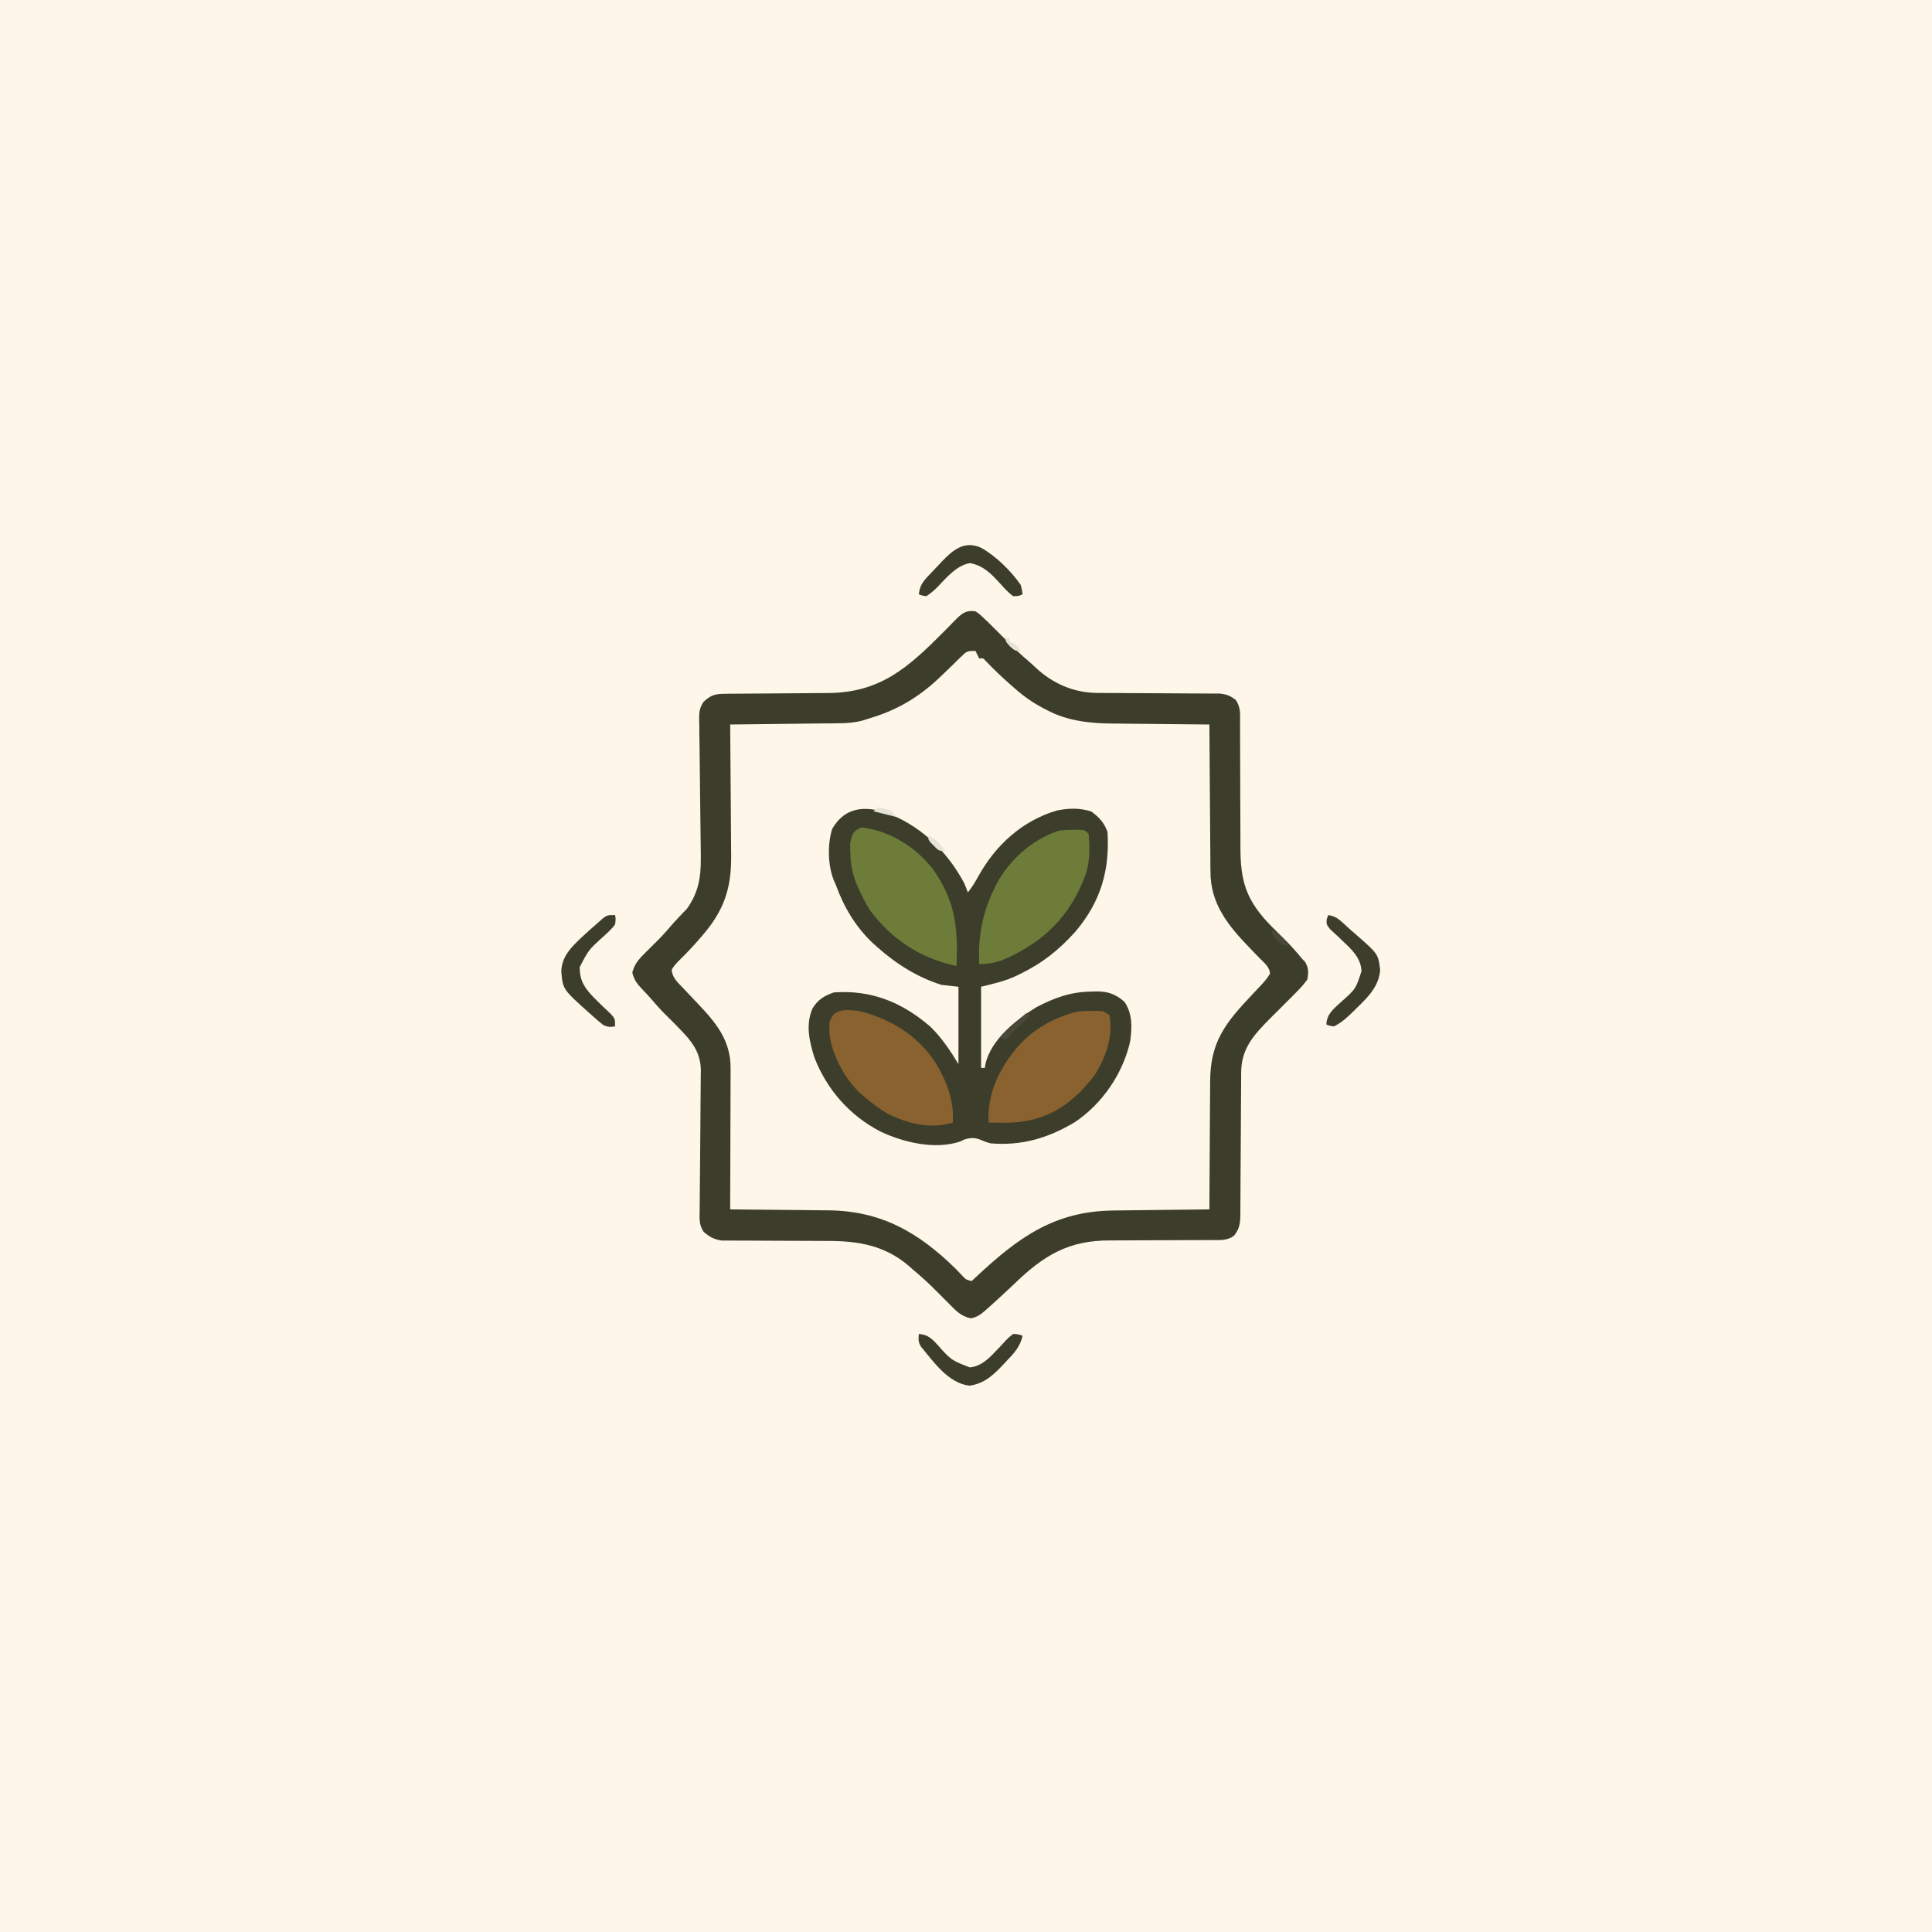 <svg version="1.1" xmlns="http://www.w3.org/2000/svg" width="1024" height="1024">
<rect width="100%" height="100%" fill="#333333" stroke="none"/>
<path d="M0 0 C337.92 0 675.84 0 1024 0 C1024 337.92 1024 675.84 1024 1024 C686.08 1024 348.16 1024 0 1024 C0 686.08 0 348.16 0 0 Z " fill="#FEF6E8" transform="translate(0,0)"/>
<path d="M0 0 C2.254 1.547 2.254 1.547 4.562 3.75 C5.427 4.567 6.292 5.385 7.184 6.227 C10.701 9.691 14.196 13.176 17.669 16.685 C21.045 20.087 24.495 23.331 28.156 26.422 C29.417 27.501 30.645 28.618 31.844 29.766 C40.922 38.323 52.192 43.231 64.692 43.271 C65.426 43.276 66.16 43.282 66.917 43.287 C68.499 43.297 70.08 43.303 71.662 43.305 C74.168 43.309 76.673 43.325 79.179 43.346 C86.298 43.401 93.417 43.432 100.537 43.456 C104.902 43.472 109.267 43.502 113.632 43.541 C115.292 43.553 116.951 43.559 118.61 43.559 C120.93 43.559 123.248 43.577 125.567 43.599 C127.544 43.607 127.544 43.607 129.561 43.615 C133.234 44.026 135.092 44.762 138 47 C140.604 50.906 140.278 54.189 140.255 58.719 C140.261 60.056 140.261 60.056 140.266 61.42 C140.273 63.358 140.276 65.297 140.274 67.235 C140.273 70.309 140.286 73.382 140.303 76.456 C140.35 85.196 140.374 93.936 140.381 102.677 C140.386 108.023 140.41 113.369 140.446 118.715 C140.456 120.747 140.458 122.779 140.453 124.811 C140.407 143.452 143.632 153.515 157.008 167.082 C159.057 169.134 161.123 171.168 163.191 173.199 C166.649 176.647 169.914 180.217 173 184 C173.556 184.588 174.111 185.176 174.684 185.781 C176.647 189.091 176.544 191.215 176 195 C174.263 197.427 172.723 199.258 170.625 201.312 C170.082 201.872 169.539 202.431 168.98 203.007 C167.337 204.689 165.673 206.347 164 208 C163.083 208.918 162.167 209.836 161.223 210.781 C159.568 212.433 157.911 214.082 156.25 215.727 C147.558 224.509 140.858 231.738 140.842 244.523 C140.837 245.393 140.832 246.263 140.827 247.16 C140.816 249.051 140.808 250.941 140.801 252.832 C140.789 255.825 140.77 258.817 140.748 261.809 C140.686 270.318 140.632 278.827 140.599 287.335 C140.578 292.539 140.542 297.743 140.498 302.946 C140.484 304.929 140.475 306.912 140.472 308.895 C140.467 311.67 140.444 314.444 140.417 317.218 C140.42 318.037 140.423 318.856 140.426 319.7 C140.359 324.255 140.028 327.354 137 331 C133.576 333.567 129.779 333.28 125.668 333.255 C124.569 333.261 124.569 333.261 123.449 333.266 C121.86 333.273 120.272 333.276 118.684 333.274 C116.16 333.273 113.636 333.286 111.112 333.303 C103.936 333.35 96.76 333.374 89.583 333.381 C85.189 333.386 80.795 333.41 76.401 333.446 C74.736 333.456 73.071 333.458 71.407 333.453 C49.451 333.386 36.349 341.279 20.853 356.224 C18.085 358.877 15.266 361.474 12.438 364.062 C11.074 365.317 11.074 365.317 9.684 366.598 C8.355 367.787 8.355 367.787 7 369 C6.488 369.459 5.975 369.918 5.447 370.391 C2.757 372.73 1.166 373.963 -2.375 374.75 C-7.681 373.652 -10.261 370.785 -14 367 C-14.882 366.12 -15.763 365.239 -16.672 364.332 C-18.094 362.909 -19.515 361.485 -20.93 360.056 C-24.797 356.162 -28.794 352.52 -33 349 C-33.757 348.331 -34.513 347.662 -35.293 346.973 C-48.134 336.009 -62.13 333.711 -78.473 333.726 C-80.899 333.727 -83.325 333.714 -85.751 333.697 C-92.643 333.651 -99.534 333.626 -106.426 333.619 C-110.657 333.614 -114.888 333.59 -119.12 333.554 C-120.725 333.544 -122.331 333.542 -123.936 333.547 C-126.181 333.554 -128.424 333.537 -130.669 333.514 C-131.943 333.511 -133.217 333.508 -134.53 333.506 C-138.644 332.906 -140.788 331.596 -144 329 C-146.563 325.155 -146.238 322.066 -146.164 317.616 C-146.157 316.761 -146.151 315.905 -146.145 315.024 C-146.131 313.164 -146.112 311.304 -146.089 309.445 C-146.054 306.498 -146.034 303.551 -146.017 300.604 C-145.968 292.223 -145.898 283.844 -145.808 275.464 C-145.754 270.338 -145.72 265.212 -145.698 260.086 C-145.686 258.136 -145.666 256.186 -145.638 254.237 C-145.6 251.501 -145.586 248.766 -145.578 246.031 C-145.56 245.232 -145.543 244.433 -145.525 243.61 C-145.552 235.569 -148.796 229.807 -154.25 224 C-155.036 223.157 -155.823 222.314 -156.633 221.445 C-159.418 218.568 -162.247 215.741 -165.098 212.93 C-167.605 210.386 -169.946 207.726 -172.258 205.004 C-173.461 203.62 -174.71 202.275 -175.992 200.965 C-179.011 197.818 -180.803 195.789 -181.875 191.5 C-180.597 186.39 -177.688 183.639 -174 180 C-173.34 179.339 -172.68 178.677 -172 177.996 C-170.66 176.659 -169.316 175.326 -167.969 173.996 C-165.454 171.447 -163.111 168.779 -160.789 166.055 C-159.55 164.631 -158.27 163.242 -156.961 161.883 C-156.273 161.158 -155.584 160.434 -154.875 159.688 C-154.254 159.052 -153.632 158.416 -152.992 157.762 C-145.54 147.432 -145.353 138.068 -145.594 125.767 C-145.653 122.706 -145.682 119.647 -145.703 116.586 C-145.753 110.098 -145.844 103.612 -145.938 97.125 C-146.042 89.583 -146.129 82.041 -146.185 74.499 C-146.214 71.487 -146.269 68.476 -146.325 65.464 C-146.343 63.619 -146.359 61.775 -146.375 59.93 C-146.397 59.096 -146.419 58.261 -146.442 57.402 C-146.451 53.45 -146.31 51.495 -144.164 48.067 C-140.057 44.144 -137.689 43.745 -132.117 43.713 C-131.421 43.706 -130.724 43.699 -130.007 43.692 C-128.494 43.679 -126.982 43.67 -125.469 43.664 C-123.067 43.656 -120.666 43.636 -118.265 43.612 C-113.156 43.564 -108.047 43.531 -102.938 43.5 C-97.039 43.464 -91.14 43.422 -85.241 43.364 C-82.889 43.344 -80.538 43.336 -78.186 43.328 C-50.315 43.13 -35.579 29.743 -16.75 10.812 C-15.516 9.555 -15.516 9.555 -14.257 8.272 C-13.486 7.488 -12.716 6.703 -11.922 5.895 C-11.237 5.192 -10.552 4.489 -9.847 3.765 C-6.581 0.644 -4.492 -0.621 0 0 Z " fill="#FEF6E8" transform="translate(517,324)"/>
<path d="M0 0 C18.931 6.46 33.594 20.34 42.938 37.812 C43.636 39.466 44.315 41.129 44.938 42.812 C47.221 39.969 48.982 36.977 50.739 33.787 C59.859 17.538 73.82 4.836 91.949 -0.566 C98.258 -1.878 104.224 -2.075 110.375 -0.062 C114.392 2.877 117.333 5.999 118.938 10.812 C120.151 31.138 115.387 47.626 102.031 63.473 C93.292 73.239 84.36 80.357 72.562 86.062 C71.556 86.557 71.556 86.557 70.529 87.061 C64.303 89.957 58.911 91.069 51.938 92.812 C51.938 107.003 51.938 121.192 51.938 135.812 C52.597 135.812 53.257 135.812 53.938 135.812 C54.039 135.097 54.141 134.382 54.246 133.645 C57.417 120.657 70.175 110.586 80.938 103.812 C90.601 98.716 99.422 95.453 110.375 95.375 C111.586 95.326 111.586 95.326 112.822 95.275 C118.985 95.221 123.302 96.664 127.938 100.812 C132.242 107.128 131.978 114.454 130.938 121.812 C127.091 138.886 116.18 154.782 101.75 164.5 C87.592 173.014 73.486 177.21 56.938 175.812 C54.48 175.102 54.48 175.102 52.438 174.25 C48.544 172.651 46.919 172.662 42.938 173.812 C42.252 174.153 41.566 174.493 40.859 174.844 C27.493 179.275 11.132 175.399 -1.125 169.688 C-17.543 161.328 -29.882 147.318 -36.453 130.188 C-39.108 121.662 -41.157 112.862 -37.438 104.375 C-34.777 99.754 -31.066 97.48 -26.062 95.812 C-6.226 94.396 10.077 101.01 25.137 114.055 C31.095 119.921 35.644 126.657 39.938 133.812 C39.938 120.283 39.938 106.753 39.938 92.812 C36.967 92.482 33.998 92.153 30.938 91.812 C18.085 87.77 6.938 80.699 -3.062 71.812 C-3.773 71.186 -4.483 70.56 -5.215 69.914 C-14.488 61.21 -20.756 50.703 -25.062 38.812 C-25.381 38.091 -25.699 37.369 -26.027 36.625 C-29.317 28.621 -29.57 17.473 -27 9.188 C-20.854 -1.518 -11.439 -3.209 0 0 Z " fill="#3C3E2B" transform="translate(468.062,430.188)"/>
<path d="M0 0 C2.254 1.547 2.254 1.547 4.562 3.75 C5.427 4.567 6.292 5.385 7.184 6.227 C10.701 9.691 14.196 13.176 17.669 16.685 C21.045 20.087 24.495 23.331 28.156 26.422 C29.417 27.501 30.645 28.618 31.844 29.766 C40.922 38.323 52.192 43.231 64.692 43.271 C65.426 43.276 66.16 43.282 66.917 43.287 C68.499 43.297 70.08 43.303 71.662 43.305 C74.168 43.309 76.673 43.325 79.179 43.346 C86.298 43.401 93.417 43.432 100.537 43.456 C104.902 43.472 109.267 43.502 113.632 43.541 C115.292 43.553 116.951 43.559 118.61 43.559 C120.93 43.559 123.248 43.577 125.567 43.599 C127.544 43.607 127.544 43.607 129.561 43.615 C133.234 44.026 135.092 44.762 138 47 C140.604 50.906 140.278 54.189 140.255 58.719 C140.261 60.056 140.261 60.056 140.266 61.42 C140.273 63.358 140.276 65.297 140.274 67.235 C140.273 70.309 140.286 73.382 140.303 76.456 C140.35 85.196 140.374 93.936 140.381 102.677 C140.386 108.023 140.41 113.369 140.446 118.715 C140.456 120.747 140.458 122.779 140.453 124.811 C140.407 143.452 143.632 153.515 157.008 167.082 C159.057 169.134 161.123 171.168 163.191 173.199 C166.649 176.647 169.914 180.217 173 184 C173.556 184.588 174.111 185.176 174.684 185.781 C176.647 189.091 176.544 191.215 176 195 C174.263 197.427 172.723 199.258 170.625 201.312 C170.082 201.872 169.539 202.431 168.98 203.007 C167.337 204.689 165.673 206.347 164 208 C163.083 208.918 162.167 209.836 161.223 210.781 C159.568 212.433 157.911 214.082 156.25 215.727 C147.558 224.509 140.858 231.738 140.842 244.523 C140.837 245.393 140.832 246.263 140.827 247.16 C140.816 249.051 140.808 250.941 140.801 252.832 C140.789 255.825 140.77 258.817 140.748 261.809 C140.686 270.318 140.632 278.827 140.599 287.335 C140.578 292.539 140.542 297.743 140.498 302.946 C140.484 304.929 140.475 306.912 140.472 308.895 C140.467 311.67 140.444 314.444 140.417 317.218 C140.42 318.037 140.423 318.856 140.426 319.7 C140.359 324.255 140.028 327.354 137 331 C133.576 333.567 129.779 333.28 125.668 333.255 C124.569 333.261 124.569 333.261 123.449 333.266 C121.86 333.273 120.272 333.276 118.684 333.274 C116.16 333.273 113.636 333.286 111.112 333.303 C103.936 333.35 96.76 333.374 89.583 333.381 C85.189 333.386 80.795 333.41 76.401 333.446 C74.736 333.456 73.071 333.458 71.407 333.453 C49.451 333.386 36.349 341.279 20.853 356.224 C18.085 358.877 15.266 361.474 12.438 364.062 C11.074 365.317 11.074 365.317 9.684 366.598 C8.355 367.787 8.355 367.787 7 369 C6.488 369.459 5.975 369.918 5.447 370.391 C2.757 372.73 1.166 373.963 -2.375 374.75 C-7.681 373.652 -10.261 370.785 -14 367 C-14.882 366.12 -15.763 365.239 -16.672 364.332 C-18.094 362.909 -19.515 361.485 -20.93 360.056 C-24.797 356.162 -28.794 352.52 -33 349 C-33.757 348.331 -34.513 347.662 -35.293 346.973 C-48.134 336.009 -62.13 333.711 -78.473 333.726 C-80.899 333.727 -83.325 333.714 -85.751 333.697 C-92.643 333.651 -99.534 333.626 -106.426 333.619 C-110.657 333.614 -114.888 333.59 -119.12 333.554 C-120.725 333.544 -122.331 333.542 -123.936 333.547 C-126.181 333.554 -128.424 333.537 -130.669 333.514 C-131.943 333.511 -133.217 333.508 -134.53 333.506 C-138.644 332.906 -140.788 331.596 -144 329 C-146.563 325.155 -146.238 322.066 -146.164 317.616 C-146.157 316.761 -146.151 315.905 -146.145 315.024 C-146.131 313.164 -146.112 311.304 -146.089 309.445 C-146.054 306.498 -146.034 303.551 -146.017 300.604 C-145.968 292.223 -145.898 283.844 -145.808 275.464 C-145.754 270.338 -145.72 265.212 -145.698 260.086 C-145.686 258.136 -145.666 256.186 -145.638 254.237 C-145.6 251.501 -145.586 248.766 -145.578 246.031 C-145.56 245.232 -145.543 244.433 -145.525 243.61 C-145.552 235.569 -148.796 229.807 -154.25 224 C-155.036 223.157 -155.823 222.314 -156.633 221.445 C-159.418 218.568 -162.247 215.741 -165.098 212.93 C-167.605 210.386 -169.946 207.726 -172.258 205.004 C-173.461 203.62 -174.71 202.275 -175.992 200.965 C-179.011 197.818 -180.803 195.789 -181.875 191.5 C-180.597 186.39 -177.688 183.639 -174 180 C-173.34 179.339 -172.68 178.677 -172 177.996 C-170.66 176.659 -169.316 175.326 -167.969 173.996 C-165.454 171.447 -163.111 168.779 -160.789 166.055 C-159.55 164.631 -158.27 163.242 -156.961 161.883 C-156.273 161.158 -155.584 160.434 -154.875 159.688 C-154.254 159.052 -153.632 158.416 -152.992 157.762 C-145.54 147.432 -145.353 138.068 -145.594 125.767 C-145.653 122.706 -145.682 119.647 -145.703 116.586 C-145.753 110.098 -145.844 103.612 -145.938 97.125 C-146.042 89.583 -146.129 82.041 -146.185 74.499 C-146.214 71.487 -146.269 68.476 -146.325 65.464 C-146.343 63.619 -146.359 61.775 -146.375 59.93 C-146.397 59.096 -146.419 58.261 -146.442 57.402 C-146.451 53.45 -146.31 51.495 -144.164 48.067 C-140.057 44.144 -137.689 43.745 -132.117 43.713 C-131.421 43.706 -130.724 43.699 -130.007 43.692 C-128.494 43.679 -126.982 43.67 -125.469 43.664 C-123.067 43.656 -120.666 43.636 -118.265 43.612 C-113.156 43.564 -108.047 43.531 -102.938 43.5 C-97.039 43.464 -91.14 43.422 -85.241 43.364 C-82.889 43.344 -80.538 43.336 -78.186 43.328 C-50.315 43.13 -35.579 29.743 -16.75 10.812 C-15.516 9.555 -15.516 9.555 -14.257 8.272 C-13.486 7.488 -12.716 6.703 -11.922 5.895 C-11.237 5.192 -10.552 4.489 -9.847 3.765 C-6.581 0.644 -4.492 -0.621 0 0 Z M-7.723 24.184 C-8.421 24.86 -9.119 25.536 -9.838 26.233 C-10.572 26.96 -11.306 27.688 -12.062 28.438 C-13.594 29.915 -15.128 31.39 -16.664 32.863 C-17.78 33.936 -17.78 33.936 -18.919 35.03 C-30.375 45.876 -41.877 52.606 -57 57 C-58.087 57.344 -59.174 57.687 -60.294 58.042 C-66.744 59.63 -73.398 59.36 -80 59.414 C-81.446 59.433 -82.892 59.452 -84.338 59.473 C-88.119 59.524 -91.9 59.564 -95.681 59.601 C-99.549 59.641 -103.417 59.692 -107.285 59.742 C-114.857 59.839 -122.428 59.923 -130 60 C-129.989 61.049 -129.978 62.097 -129.966 63.177 C-129.865 73.107 -129.79 83.036 -129.741 92.965 C-129.715 98.069 -129.68 103.173 -129.623 108.276 C-129.568 113.21 -129.538 118.144 -129.526 123.079 C-129.516 124.952 -129.499 126.826 -129.471 128.699 C-129.224 146.442 -132.997 158.306 -144.812 171.938 C-145.342 172.553 -145.872 173.168 -146.418 173.802 C-149.695 177.581 -153.079 181.19 -156.66 184.684 C-158.365 186.358 -159.841 187.899 -161 190 C-160.686 194.186 -157.889 196.625 -155.125 199.5 C-154.637 200.022 -154.149 200.544 -153.646 201.082 C-151.611 203.256 -149.559 205.415 -147.5 207.567 C-137.653 217.878 -129.631 227.38 -129.773 242.3 C-129.773 243.111 -129.772 243.921 -129.772 244.756 C-129.773 247.418 -129.789 250.08 -129.805 252.742 C-129.808 254.594 -129.811 256.447 -129.813 258.299 C-129.821 263.162 -129.841 268.025 -129.863 272.888 C-129.883 277.855 -129.892 282.822 -129.902 287.789 C-129.924 297.526 -129.958 307.263 -130 317 C-129.217 317.006 -128.434 317.012 -127.627 317.018 C-120.184 317.076 -112.742 317.148 -105.301 317.236 C-101.476 317.28 -97.652 317.319 -93.827 317.346 C-90.125 317.373 -86.422 317.413 -82.72 317.463 C-81.319 317.48 -79.919 317.491 -78.518 317.498 C-50.046 317.639 -30.252 329.09 -10.438 348.512 C-9.128 349.852 -7.83 351.204 -6.551 352.574 C-4.945 354.246 -4.945 354.246 -2 355 C-0.819 353.892 -0.819 353.892 0.387 352.762 C22.651 331.978 41.832 317.844 73.414 317.586 C74.88 317.567 76.345 317.548 77.81 317.527 C81.634 317.476 85.458 317.436 89.282 317.399 C93.197 317.359 97.112 317.308 101.027 317.258 C108.685 317.162 116.342 317.077 124 317 C124.004 315.968 124.007 314.935 124.011 313.872 C124.048 304.117 124.106 294.364 124.184 284.61 C124.223 279.596 124.256 274.582 124.271 269.568 C124.286 264.724 124.321 259.881 124.368 255.037 C124.383 253.194 124.391 251.351 124.392 249.508 C124.412 228.098 132.496 218.159 146.988 202.836 C147.739 202.035 147.739 202.035 148.505 201.218 C149.483 200.176 150.467 199.14 151.458 198.11 C153.248 196.199 154.827 194.297 156.148 192.031 C155.886 188.442 153.047 186.307 150.625 183.875 C149.509 182.709 148.393 181.542 147.277 180.375 C146.72 179.801 146.163 179.228 145.589 178.637 C134.079 166.784 124.536 155.121 124.568 137.992 C124.557 137.142 124.547 136.292 124.537 135.417 C124.507 132.641 124.497 129.866 124.488 127.09 C124.471 125.152 124.453 123.214 124.434 121.277 C124.387 116.202 124.357 111.127 124.33 106.052 C124.301 100.863 124.254 95.675 124.209 90.486 C124.123 80.324 124.056 70.162 124 60 C123.229 59.994 122.459 59.988 121.665 59.982 C114.34 59.924 107.016 59.852 99.692 59.764 C95.928 59.72 92.164 59.681 88.4 59.654 C84.756 59.627 81.112 59.587 77.468 59.537 C76.09 59.52 74.711 59.509 73.333 59.502 C60.951 59.44 48.736 58.212 37.688 52.25 C37.015 51.899 36.343 51.549 35.65 51.187 C30.294 48.32 25.545 45.041 21 41 C20.17 40.277 19.34 39.554 18.484 38.809 C13.929 34.778 9.549 30.64 5.375 26.215 C4.056 24.779 4.056 24.779 2 25 C1.01 23.02 1.01 23.02 0 21 C-4.485 21 -4.73 21.23 -7.723 24.184 Z " fill="#3C3E2B" transform="translate(517,324)"/>
<path d="M0 0 C16.408 4.167 31.319 13.475 40.339 28.036 C46.004 37.75 49.769 47.657 49 59 C36.909 62.621 24.884 59.581 14 54 C10.022 51.637 6.507 49.01 3 46 C1.817 45.035 1.817 45.035 0.609 44.051 C-7.834 36.512 -14.997 23.518 -16.336 12.148 C-16.355 10.776 -16.355 10.776 -16.375 9.375 C-16.403 8.455 -16.432 7.534 -16.461 6.586 C-14.937 -1.962 -6.796 -0.979 0 0 Z " fill="#89622F" transform="translate(456,536)"/>
<path d="M0 0 C14.806 2.146 27.237 9.861 36.773 21.41 C49.156 38.575 50.56 52.856 49.773 73.41 C30.767 69.393 15.397 59.42 3.797 43.738 C2.309 41.342 1.007 38.946 -0.227 36.41 C-0.697 35.458 -1.168 34.505 -1.652 33.523 C-5.016 26.427 -6.389 20.81 -6.539 12.91 C-6.576 11.621 -6.614 10.332 -6.652 9.004 C-6.121 4.515 -4.835 0.891 0 0 Z " fill="#6D7D39" transform="translate(457.227,438.59)"/>
<path d="M0 0 C1.054 -0.014 2.109 -0.028 3.195 -0.043 C5.875 0.188 5.875 0.188 7.875 2.188 C8.644 10.821 8.605 19.246 4.875 27.188 C4.423 28.242 3.97 29.296 3.504 30.383 C-5.109 49.178 -19.079 61.15 -38.125 69.188 C-42.192 70.565 -45.798 71.188 -50.125 71.188 C-50.846 57.082 -48.423 43.839 -42.125 31.188 C-41.531 29.948 -41.531 29.948 -40.926 28.684 C-34.077 15.87 -21.963 5.118 -8.137 0.527 C-5.41 0.067 -2.765 0.017 0 0 Z " fill="#6D7D39" transform="translate(569.125,439.812)"/>
<path d="M0 0 C1.237 -0.014 2.475 -0.028 3.75 -0.043 C7 0.188 7 0.188 10 2.188 C12.232 13.158 8.014 24.788 2.219 34.027 C0.572 36.197 -1.133 38.206 -3 40.188 C-3.784 41.054 -4.567 41.92 -5.375 42.812 C-6.241 43.596 -7.107 44.38 -8 45.188 C-8.599 45.73 -9.199 46.273 -9.816 46.832 C-20.363 55.747 -32.259 59.4 -45.875 59.25 C-46.659 59.245 -47.442 59.241 -48.25 59.236 C-50.167 59.225 -52.083 59.207 -54 59.188 C-55.024 44.091 -48.184 30.206 -38.572 18.953 C-30.712 10.229 -21.293 4.493 -10 1.188 C-6.51 0.024 -3.677 0.019 0 0 Z " fill="#89622F" transform="translate(578,535.812)"/>
<path d="M0 0 C3.333 0.593 5.082 1.661 7.562 3.938 C8.25 4.565 8.937 5.193 9.645 5.84 C10.422 6.553 11.199 7.266 12 8 C12.932 8.806 13.864 9.611 14.824 10.441 C26.441 20.601 26.441 20.601 27.5 28.938 C26.999 37.411 21.382 43.209 15.562 48.812 C14.907 49.467 14.252 50.121 13.576 50.795 C10.297 54.015 7.198 57.007 3 59 C0.688 58.688 0.688 58.688 -1 58 C-0.807 52.334 3 49.62 6.875 46 C14.567 39.183 14.567 39.183 17.625 29.75 C17.325 22.466 12.054 17.931 7.051 13.164 C6.295 12.438 6.295 12.438 5.525 11.697 C4.056 10.303 2.56 8.94 1.062 7.578 C-1 5 -1 5 -0.812 2.172 C-0.544 1.455 -0.276 0.738 0 0 Z " fill="#3C3E2B" transform="translate(704,485)"/>
<path d="M0 0 C0.387 2.102 0.387 2.102 0 5 C-1.798 7.399 -3.98 9.356 -6.188 11.375 C-13.984 18.408 -13.984 18.408 -18.734 27.555 C-18.784 34.968 -16.051 38.776 -11 44 C-10.032 44.959 -9.06 45.914 -8.086 46.867 C-7.587 47.356 -7.088 47.846 -6.573 48.35 C-5.119 49.757 -3.64 51.139 -2.16 52.52 C0 55 0 55 0 59 C-2.576 59.428 -4.359 59.396 -6.612 58.004 C-8.426 56.56 -10.156 55.055 -11.875 53.5 C-12.493 52.953 -13.112 52.407 -13.749 51.844 C-27.723 39.323 -27.723 39.323 -28.5 29.75 C-28.219 21.632 -22.77 16.579 -17.173 11.29 C-14.489 8.811 -11.767 6.386 -9 4 C-8.125 3.223 -7.249 2.445 -6.348 1.645 C-4 0 -4 0 0 0 Z " fill="#3C3E2B" transform="translate(326,485)"/>
<path d="M0 0 C8.017 4.46 15.861 12.214 21.117 19.734 C21.832 22.5 21.832 22.5 22.117 24.734 C20.051 25.656 20.051 25.656 17.117 25.734 C14.47 23.813 12.366 21.404 10.18 18.984 C5.407 13.792 1.459 9.584 -5.758 8.172 C-12.971 9.47 -18.147 15.794 -23.023 20.902 C-24.884 22.735 -26.694 24.308 -28.883 25.734 C-31.133 25.422 -31.133 25.422 -32.883 24.734 C-32.383 20.265 -30.875 18.165 -27.82 14.922 C-27.008 14.058 -26.196 13.195 -25.359 12.305 C-24.542 11.456 -23.725 10.608 -22.883 9.734 C-22.169 8.969 -21.455 8.203 -20.719 7.414 C-14.783 1.203 -8.828 -3.876 0 0 Z " fill="#3C3E2B" transform="translate(519.883,290.266)"/>
<path d="M0 0 C4.752 0.447 6.625 2.242 9.812 5.688 C17.129 13.897 17.129 13.897 27 17.75 C33.376 17.168 37.565 12.538 41.773 8.117 C42.256 7.615 42.738 7.113 43.235 6.595 C44.192 5.585 45.133 4.561 46.056 3.52 C47.387 2.098 47.387 2.098 50 0 C52.832 0.184 52.832 0.184 55 1 C53.629 6.986 50.384 10.337 46.25 14.625 C45.642 15.28 45.033 15.935 44.406 16.609 C39.274 22.027 34.534 26.365 26.875 27.438 C15.709 26.177 7.903 14.952 1.191 6.805 C-0.365 4.447 -0.23 2.765 0 0 Z " fill="#3C3E2B" transform="translate(487,707)"/>
<path d="M0 0 C0.66 0.33 1.32 0.66 2 1 C-2.29 5.29 -6.58 9.58 -11 14 C-11.99 13.67 -12.98 13.34 -14 13 C-9.513 8.41 -5.014 4.011 0 0 Z " fill="#4B483A" transform="translate(544,537)"/>
<path d="M0 0 C4.274 1.583 6.265 4.506 9 8 C6 8 6 8 4.395 6.758 C3.872 6.219 3.35 5.68 2.812 5.125 C2.283 4.591 1.753 4.058 1.207 3.508 C0 2 0 2 0 0 Z " fill="#4B483A" transform="translate(674,493)"/>
<path d="M0 0 C4.274 1.583 6.265 4.506 9 8 C6 8 6 8 4.395 6.758 C3.872 6.219 3.35 5.68 2.812 5.125 C2.283 4.591 1.753 4.058 1.207 3.508 C0 2 0 2 0 0 Z " fill="#E7E3D9" transform="translate(492,443)"/>
<path d="M0 0 C1.875 0.137 1.875 0.137 4 0.688 C5.052 0.941 5.052 0.941 6.125 1.199 C8 2 8 2 10 5 C4.06 3.515 4.06 3.515 -2 2 C-1.34 1.34 -0.68 0.68 0 0 Z " fill="#E7E3D9" transform="translate(465,428)"/>
<path d="M0 0 C0.66 0 1.32 0 2 0 C2 0.66 2 1.32 2 2 C2.619 2.268 3.237 2.536 3.875 2.812 C6 4 6 4 8 7 C5 7 5 7 2.312 4.625 C0 2 0 2 0 0 Z " fill="#E7E3D9" transform="translate(533,338)"/>
</svg>
